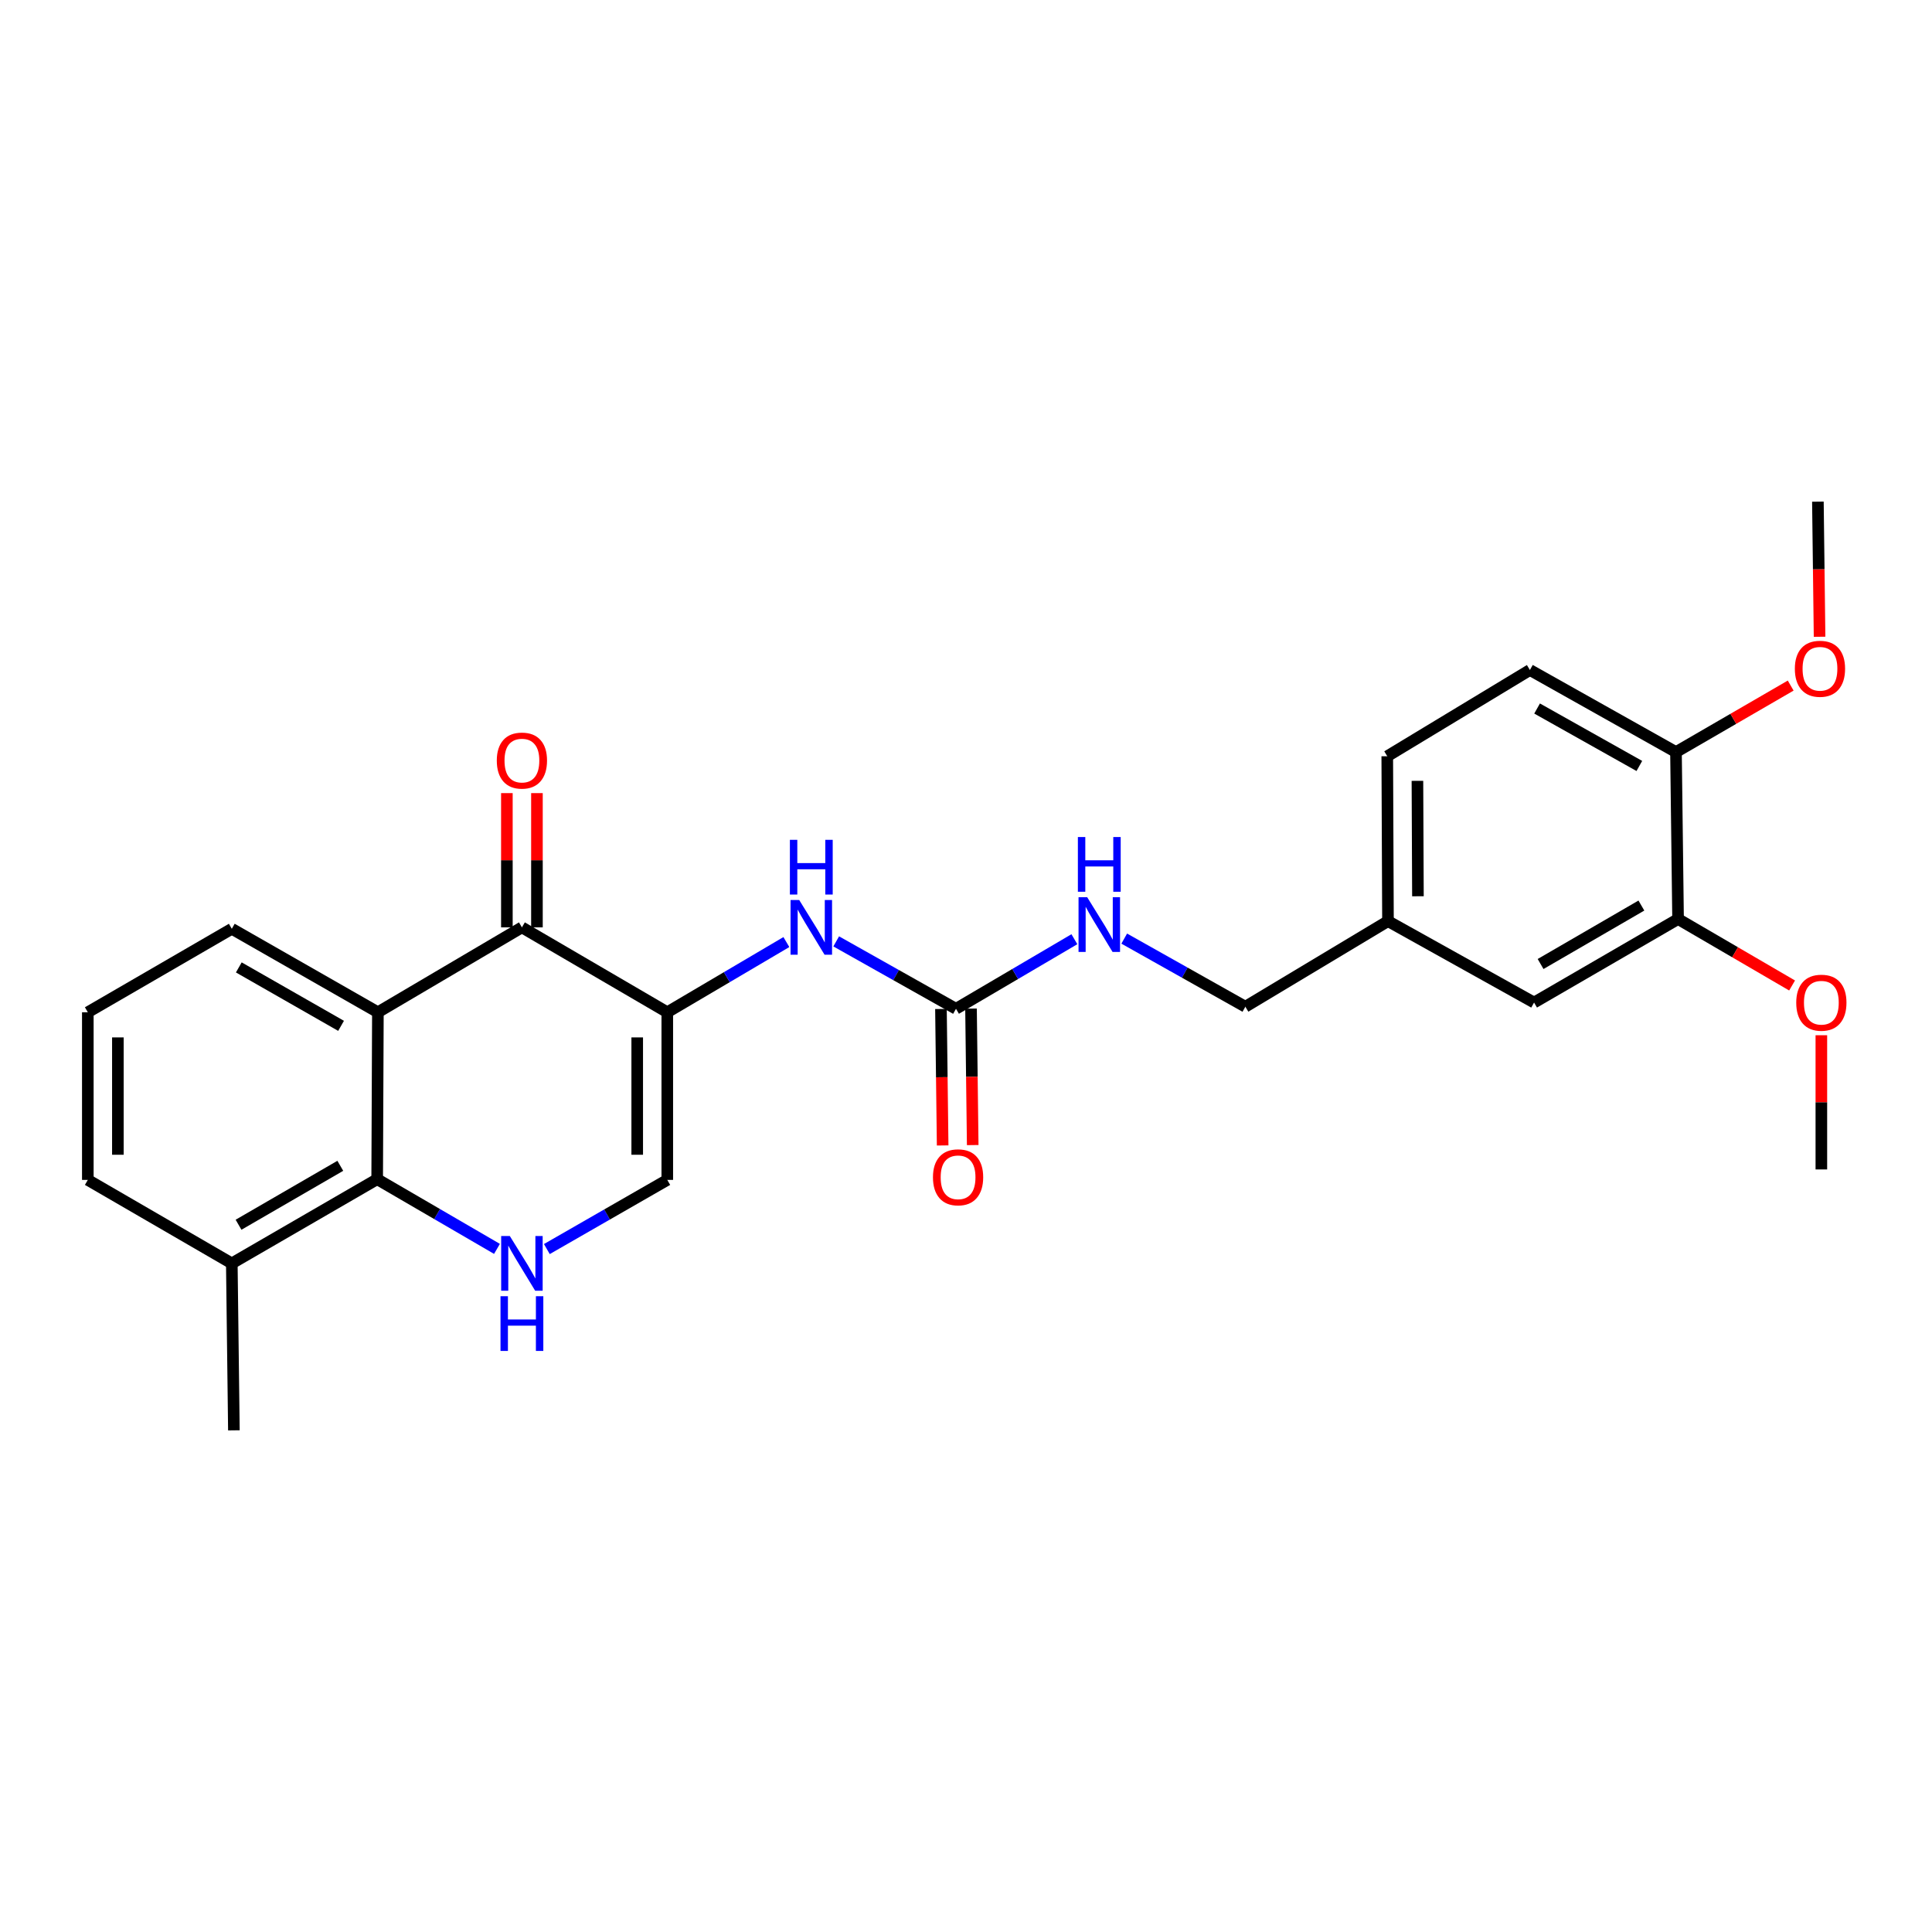 <?xml version='1.0' encoding='iso-8859-1'?>
<svg version='1.1' baseProfile='full'
              xmlns='http://www.w3.org/2000/svg'
                      xmlns:rdkit='http://www.rdkit.org/xml'
                      xmlns:xlink='http://www.w3.org/1999/xlink'
                  xml:space='preserve'
width='1000px' height='1000px' viewBox='0 0 1000 1000'>
<!-- END OF HEADER -->
<rect style='opacity:1.0;fill:#FFFFFF;stroke:none' width='1000' height='1000' x='0' y='0'> </rect>
<path class='bond-0' d='M 345.385,523.946 L 270.141,480.005' style='fill:none;fill-rule:evenodd;stroke:#000000;stroke-width:6px;stroke-linecap:butt;stroke-linejoin:miter;stroke-opacity:1' />
<path class='bond-4' d='M 345.385,523.946 L 345.385,610.714' style='fill:none;fill-rule:evenodd;stroke:#000000;stroke-width:6px;stroke-linecap:butt;stroke-linejoin:miter;stroke-opacity:1' />
<path class='bond-4' d='M 329.824,536.961 L 329.824,597.698' style='fill:none;fill-rule:evenodd;stroke:#000000;stroke-width:6px;stroke-linecap:butt;stroke-linejoin:miter;stroke-opacity:1' />
<path class='bond-5' d='M 345.385,523.946 L 376.205,505.778' style='fill:none;fill-rule:evenodd;stroke:#000000;stroke-width:6px;stroke-linecap:butt;stroke-linejoin:miter;stroke-opacity:1' />
<path class='bond-5' d='M 376.205,505.778 L 407.025,487.611' style='fill:none;fill-rule:evenodd;stroke:#0000FF;stroke-width:6px;stroke-linecap:butt;stroke-linejoin:miter;stroke-opacity:1' />
<path class='bond-1' d='M 270.141,480.005 L 195.597,523.946' style='fill:none;fill-rule:evenodd;stroke:#000000;stroke-width:6px;stroke-linecap:butt;stroke-linejoin:miter;stroke-opacity:1' />
<path class='bond-9' d='M 277.921,480.005 L 277.921,445.258' style='fill:none;fill-rule:evenodd;stroke:#000000;stroke-width:6px;stroke-linecap:butt;stroke-linejoin:miter;stroke-opacity:1' />
<path class='bond-9' d='M 277.921,445.258 L 277.921,410.512' style='fill:none;fill-rule:evenodd;stroke:#FF0000;stroke-width:6px;stroke-linecap:butt;stroke-linejoin:miter;stroke-opacity:1' />
<path class='bond-9' d='M 262.36,480.005 L 262.36,445.258' style='fill:none;fill-rule:evenodd;stroke:#000000;stroke-width:6px;stroke-linecap:butt;stroke-linejoin:miter;stroke-opacity:1' />
<path class='bond-9' d='M 262.36,445.258 L 262.36,410.512' style='fill:none;fill-rule:evenodd;stroke:#FF0000;stroke-width:6px;stroke-linecap:butt;stroke-linejoin:miter;stroke-opacity:1' />
<path class='bond-17' d='M 195.597,523.946 L 119.981,480.739' style='fill:none;fill-rule:evenodd;stroke:#000000;stroke-width:6px;stroke-linecap:butt;stroke-linejoin:miter;stroke-opacity:1' />
<path class='bond-17' d='M 176.535,530.976 L 123.604,500.731' style='fill:none;fill-rule:evenodd;stroke:#000000;stroke-width:6px;stroke-linecap:butt;stroke-linejoin:miter;stroke-opacity:1' />
<path class='bond-26' d='M 195.597,523.946 L 195.225,610.35' style='fill:none;fill-rule:evenodd;stroke:#000000;stroke-width:6px;stroke-linecap:butt;stroke-linejoin:miter;stroke-opacity:1' />
<path class='bond-2' d='M 283.05,646.514 L 314.217,628.614' style='fill:none;fill-rule:evenodd;stroke:#0000FF;stroke-width:6px;stroke-linecap:butt;stroke-linejoin:miter;stroke-opacity:1' />
<path class='bond-2' d='M 314.217,628.614 L 345.385,610.714' style='fill:none;fill-rule:evenodd;stroke:#000000;stroke-width:6px;stroke-linecap:butt;stroke-linejoin:miter;stroke-opacity:1' />
<path class='bond-3' d='M 257.234,646.421 L 226.23,628.386' style='fill:none;fill-rule:evenodd;stroke:#0000FF;stroke-width:6px;stroke-linecap:butt;stroke-linejoin:miter;stroke-opacity:1' />
<path class='bond-3' d='M 226.23,628.386 L 195.225,610.35' style='fill:none;fill-rule:evenodd;stroke:#000000;stroke-width:6px;stroke-linecap:butt;stroke-linejoin:miter;stroke-opacity:1' />
<path class='bond-12' d='M 195.225,610.35 L 119.981,653.929' style='fill:none;fill-rule:evenodd;stroke:#000000;stroke-width:6px;stroke-linecap:butt;stroke-linejoin:miter;stroke-opacity:1' />
<path class='bond-12' d='M 176.14,603.422 L 123.469,633.927' style='fill:none;fill-rule:evenodd;stroke:#000000;stroke-width:6px;stroke-linecap:butt;stroke-linejoin:miter;stroke-opacity:1' />
<path class='bond-6' d='M 432.817,487.257 L 463.817,504.703' style='fill:none;fill-rule:evenodd;stroke:#0000FF;stroke-width:6px;stroke-linecap:butt;stroke-linejoin:miter;stroke-opacity:1' />
<path class='bond-6' d='M 463.817,504.703 L 494.818,522.148' style='fill:none;fill-rule:evenodd;stroke:#000000;stroke-width:6px;stroke-linecap:butt;stroke-linejoin:miter;stroke-opacity:1' />
<path class='bond-8' d='M 494.818,522.148 L 525.459,504.142' style='fill:none;fill-rule:evenodd;stroke:#000000;stroke-width:6px;stroke-linecap:butt;stroke-linejoin:miter;stroke-opacity:1' />
<path class='bond-8' d='M 525.459,504.142 L 556.099,486.136' style='fill:none;fill-rule:evenodd;stroke:#0000FF;stroke-width:6px;stroke-linecap:butt;stroke-linejoin:miter;stroke-opacity:1' />
<path class='bond-11' d='M 487.038,522.244 L 487.476,557.565' style='fill:none;fill-rule:evenodd;stroke:#000000;stroke-width:6px;stroke-linecap:butt;stroke-linejoin:miter;stroke-opacity:1' />
<path class='bond-11' d='M 487.476,557.565 L 487.914,592.885' style='fill:none;fill-rule:evenodd;stroke:#FF0000;stroke-width:6px;stroke-linecap:butt;stroke-linejoin:miter;stroke-opacity:1' />
<path class='bond-11' d='M 502.598,522.051 L 503.036,557.372' style='fill:none;fill-rule:evenodd;stroke:#000000;stroke-width:6px;stroke-linecap:butt;stroke-linejoin:miter;stroke-opacity:1' />
<path class='bond-11' d='M 503.036,557.372 L 503.474,592.692' style='fill:none;fill-rule:evenodd;stroke:#FF0000;stroke-width:6px;stroke-linecap:butt;stroke-linejoin:miter;stroke-opacity:1' />
<path class='bond-7' d='M 868.566,475.691 L 794.031,518.915' style='fill:none;fill-rule:evenodd;stroke:#000000;stroke-width:6px;stroke-linecap:butt;stroke-linejoin:miter;stroke-opacity:1' />
<path class='bond-7' d='M 849.579,468.714 L 797.405,498.97' style='fill:none;fill-rule:evenodd;stroke:#000000;stroke-width:6px;stroke-linecap:butt;stroke-linejoin:miter;stroke-opacity:1' />
<path class='bond-19' d='M 868.566,475.691 L 898.075,492.889' style='fill:none;fill-rule:evenodd;stroke:#000000;stroke-width:6px;stroke-linecap:butt;stroke-linejoin:miter;stroke-opacity:1' />
<path class='bond-19' d='M 898.075,492.889 L 927.583,510.087' style='fill:none;fill-rule:evenodd;stroke:#FF0000;stroke-width:6px;stroke-linecap:butt;stroke-linejoin:miter;stroke-opacity:1' />
<path class='bond-28' d='M 868.566,475.691 L 867.485,389.269' style='fill:none;fill-rule:evenodd;stroke:#000000;stroke-width:6px;stroke-linecap:butt;stroke-linejoin:miter;stroke-opacity:1' />
<path class='bond-16' d='M 581.899,485.82 L 613.248,503.448' style='fill:none;fill-rule:evenodd;stroke:#0000FF;stroke-width:6px;stroke-linecap:butt;stroke-linejoin:miter;stroke-opacity:1' />
<path class='bond-16' d='M 613.248,503.448 L 644.597,521.076' style='fill:none;fill-rule:evenodd;stroke:#000000;stroke-width:6px;stroke-linecap:butt;stroke-linejoin:miter;stroke-opacity:1' />
<path class='bond-10' d='M 867.485,389.269 L 791.878,346.789' style='fill:none;fill-rule:evenodd;stroke:#000000;stroke-width:6px;stroke-linecap:butt;stroke-linejoin:miter;stroke-opacity:1' />
<path class='bond-10' d='M 848.522,396.463 L 795.597,366.727' style='fill:none;fill-rule:evenodd;stroke:#000000;stroke-width:6px;stroke-linecap:butt;stroke-linejoin:miter;stroke-opacity:1' />
<path class='bond-20' d='M 867.485,389.269 L 897.172,372.062' style='fill:none;fill-rule:evenodd;stroke:#000000;stroke-width:6px;stroke-linecap:butt;stroke-linejoin:miter;stroke-opacity:1' />
<path class='bond-20' d='M 897.172,372.062 L 926.858,354.855' style='fill:none;fill-rule:evenodd;stroke:#FF0000;stroke-width:6px;stroke-linecap:butt;stroke-linejoin:miter;stroke-opacity:1' />
<path class='bond-22' d='M 119.981,653.929 L 45.455,610.714' style='fill:none;fill-rule:evenodd;stroke:#000000;stroke-width:6px;stroke-linecap:butt;stroke-linejoin:miter;stroke-opacity:1' />
<path class='bond-23' d='M 119.981,653.929 L 121.062,740.342' style='fill:none;fill-rule:evenodd;stroke:#000000;stroke-width:6px;stroke-linecap:butt;stroke-linejoin:miter;stroke-opacity:1' />
<path class='bond-13' d='M 794.031,518.915 L 718.415,476.772' style='fill:none;fill-rule:evenodd;stroke:#000000;stroke-width:6px;stroke-linecap:butt;stroke-linejoin:miter;stroke-opacity:1' />
<path class='bond-14' d='M 791.878,346.789 L 718.043,391.43' style='fill:none;fill-rule:evenodd;stroke:#000000;stroke-width:6px;stroke-linecap:butt;stroke-linejoin:miter;stroke-opacity:1' />
<path class='bond-15' d='M 718.415,476.772 L 644.597,521.076' style='fill:none;fill-rule:evenodd;stroke:#000000;stroke-width:6px;stroke-linecap:butt;stroke-linejoin:miter;stroke-opacity:1' />
<path class='bond-18' d='M 718.415,476.772 L 718.043,391.43' style='fill:none;fill-rule:evenodd;stroke:#000000;stroke-width:6px;stroke-linecap:butt;stroke-linejoin:miter;stroke-opacity:1' />
<path class='bond-18' d='M 733.92,463.903 L 733.659,404.164' style='fill:none;fill-rule:evenodd;stroke:#000000;stroke-width:6px;stroke-linecap:butt;stroke-linejoin:miter;stroke-opacity:1' />
<path class='bond-21' d='M 119.981,480.739 L 45.455,523.946' style='fill:none;fill-rule:evenodd;stroke:#000000;stroke-width:6px;stroke-linecap:butt;stroke-linejoin:miter;stroke-opacity:1' />
<path class='bond-24' d='M 942.729,535.834 L 942.729,570.568' style='fill:none;fill-rule:evenodd;stroke:#FF0000;stroke-width:6px;stroke-linecap:butt;stroke-linejoin:miter;stroke-opacity:1' />
<path class='bond-24' d='M 942.729,570.568 L 942.729,605.302' style='fill:none;fill-rule:evenodd;stroke:#000000;stroke-width:6px;stroke-linecap:butt;stroke-linejoin:miter;stroke-opacity:1' />
<path class='bond-25' d='M 941.807,329.591 L 941.374,294.625' style='fill:none;fill-rule:evenodd;stroke:#FF0000;stroke-width:6px;stroke-linecap:butt;stroke-linejoin:miter;stroke-opacity:1' />
<path class='bond-25' d='M 941.374,294.625 L 940.94,259.658' style='fill:none;fill-rule:evenodd;stroke:#000000;stroke-width:6px;stroke-linecap:butt;stroke-linejoin:miter;stroke-opacity:1' />
<path class='bond-27' d='M 45.455,523.946 L 45.455,610.714' style='fill:none;fill-rule:evenodd;stroke:#000000;stroke-width:6px;stroke-linecap:butt;stroke-linejoin:miter;stroke-opacity:1' />
<path class='bond-27' d='M 61.015,536.961 L 61.015,597.698' style='fill:none;fill-rule:evenodd;stroke:#000000;stroke-width:6px;stroke-linecap:butt;stroke-linejoin:miter;stroke-opacity:1' />
<path  class='atom-3' d='M 263.881 639.769
L 273.161 654.769
Q 274.081 656.249, 275.561 658.929
Q 277.041 661.609, 277.121 661.769
L 277.121 639.769
L 280.881 639.769
L 280.881 668.089
L 277.001 668.089
L 267.041 651.689
Q 265.881 649.769, 264.641 647.569
Q 263.441 645.369, 263.081 644.689
L 263.081 668.089
L 259.401 668.089
L 259.401 639.769
L 263.881 639.769
' fill='#0000FF'/>
<path  class='atom-3' d='M 259.061 670.921
L 262.901 670.921
L 262.901 682.961
L 277.381 682.961
L 277.381 670.921
L 281.221 670.921
L 281.221 699.241
L 277.381 699.241
L 277.381 686.161
L 262.901 686.161
L 262.901 699.241
L 259.061 699.241
L 259.061 670.921
' fill='#0000FF'/>
<path  class='atom-6' d='M 413.668 465.845
L 422.948 480.845
Q 423.868 482.325, 425.348 485.005
Q 426.828 487.685, 426.908 487.845
L 426.908 465.845
L 430.668 465.845
L 430.668 494.165
L 426.788 494.165
L 416.828 477.765
Q 415.668 475.845, 414.428 473.645
Q 413.228 471.445, 412.868 470.765
L 412.868 494.165
L 409.188 494.165
L 409.188 465.845
L 413.668 465.845
' fill='#0000FF'/>
<path  class='atom-6' d='M 408.848 434.693
L 412.688 434.693
L 412.688 446.733
L 427.168 446.733
L 427.168 434.693
L 431.008 434.693
L 431.008 463.013
L 427.168 463.013
L 427.168 449.933
L 412.688 449.933
L 412.688 463.013
L 408.848 463.013
L 408.848 434.693
' fill='#0000FF'/>
<path  class='atom-9' d='M 562.73 464.401
L 572.01 479.401
Q 572.93 480.881, 574.41 483.561
Q 575.89 486.241, 575.97 486.401
L 575.97 464.401
L 579.73 464.401
L 579.73 492.721
L 575.85 492.721
L 565.89 476.321
Q 564.73 474.401, 563.49 472.201
Q 562.29 470.001, 561.93 469.321
L 561.93 492.721
L 558.25 492.721
L 558.25 464.401
L 562.73 464.401
' fill='#0000FF'/>
<path  class='atom-9' d='M 557.91 433.249
L 561.75 433.249
L 561.75 445.289
L 576.23 445.289
L 576.23 433.249
L 580.07 433.249
L 580.07 461.569
L 576.23 461.569
L 576.23 448.489
L 561.75 448.489
L 561.75 461.569
L 557.91 461.569
L 557.91 433.249
' fill='#0000FF'/>
<path  class='atom-10' d='M 257.141 393.672
Q 257.141 386.872, 260.501 383.072
Q 263.861 379.272, 270.141 379.272
Q 276.421 379.272, 279.781 383.072
Q 283.141 386.872, 283.141 393.672
Q 283.141 400.552, 279.741 404.472
Q 276.341 408.352, 270.141 408.352
Q 263.901 408.352, 260.501 404.472
Q 257.141 400.592, 257.141 393.672
M 270.141 405.152
Q 274.461 405.152, 276.781 402.272
Q 279.141 399.352, 279.141 393.672
Q 279.141 388.112, 276.781 385.312
Q 274.461 382.472, 270.141 382.472
Q 265.821 382.472, 263.461 385.272
Q 261.141 388.072, 261.141 393.672
Q 261.141 399.392, 263.461 402.272
Q 265.821 405.152, 270.141 405.152
' fill='#FF0000'/>
<path  class='atom-12' d='M 482.899 609.367
Q 482.899 602.567, 486.259 598.767
Q 489.619 594.967, 495.899 594.967
Q 502.179 594.967, 505.539 598.767
Q 508.899 602.567, 508.899 609.367
Q 508.899 616.247, 505.499 620.167
Q 502.099 624.047, 495.899 624.047
Q 489.659 624.047, 486.259 620.167
Q 482.899 616.287, 482.899 609.367
M 495.899 620.847
Q 500.219 620.847, 502.539 617.967
Q 504.899 615.047, 504.899 609.367
Q 504.899 603.807, 502.539 601.007
Q 500.219 598.167, 495.899 598.167
Q 491.579 598.167, 489.219 600.967
Q 486.899 603.767, 486.899 609.367
Q 486.899 615.087, 489.219 617.967
Q 491.579 620.847, 495.899 620.847
' fill='#FF0000'/>
<path  class='atom-20' d='M 929.729 518.995
Q 929.729 512.195, 933.089 508.395
Q 936.449 504.595, 942.729 504.595
Q 949.009 504.595, 952.369 508.395
Q 955.729 512.195, 955.729 518.995
Q 955.729 525.875, 952.329 529.795
Q 948.929 533.675, 942.729 533.675
Q 936.489 533.675, 933.089 529.795
Q 929.729 525.915, 929.729 518.995
M 942.729 530.475
Q 947.049 530.475, 949.369 527.595
Q 951.729 524.675, 951.729 518.995
Q 951.729 513.435, 949.369 510.635
Q 947.049 507.795, 942.729 507.795
Q 938.409 507.795, 936.049 510.595
Q 933.729 513.395, 933.729 518.995
Q 933.729 524.715, 936.049 527.595
Q 938.409 530.475, 942.729 530.475
' fill='#FF0000'/>
<path  class='atom-21' d='M 929.012 346.151
Q 929.012 339.351, 932.372 335.551
Q 935.732 331.751, 942.012 331.751
Q 948.292 331.751, 951.652 335.551
Q 955.012 339.351, 955.012 346.151
Q 955.012 353.031, 951.612 356.951
Q 948.212 360.831, 942.012 360.831
Q 935.772 360.831, 932.372 356.951
Q 929.012 353.071, 929.012 346.151
M 942.012 357.631
Q 946.332 357.631, 948.652 354.751
Q 951.012 351.831, 951.012 346.151
Q 951.012 340.591, 948.652 337.791
Q 946.332 334.951, 942.012 334.951
Q 937.692 334.951, 935.332 337.751
Q 933.012 340.551, 933.012 346.151
Q 933.012 351.871, 935.332 354.751
Q 937.692 357.631, 942.012 357.631
' fill='#FF0000'/>
</svg>
